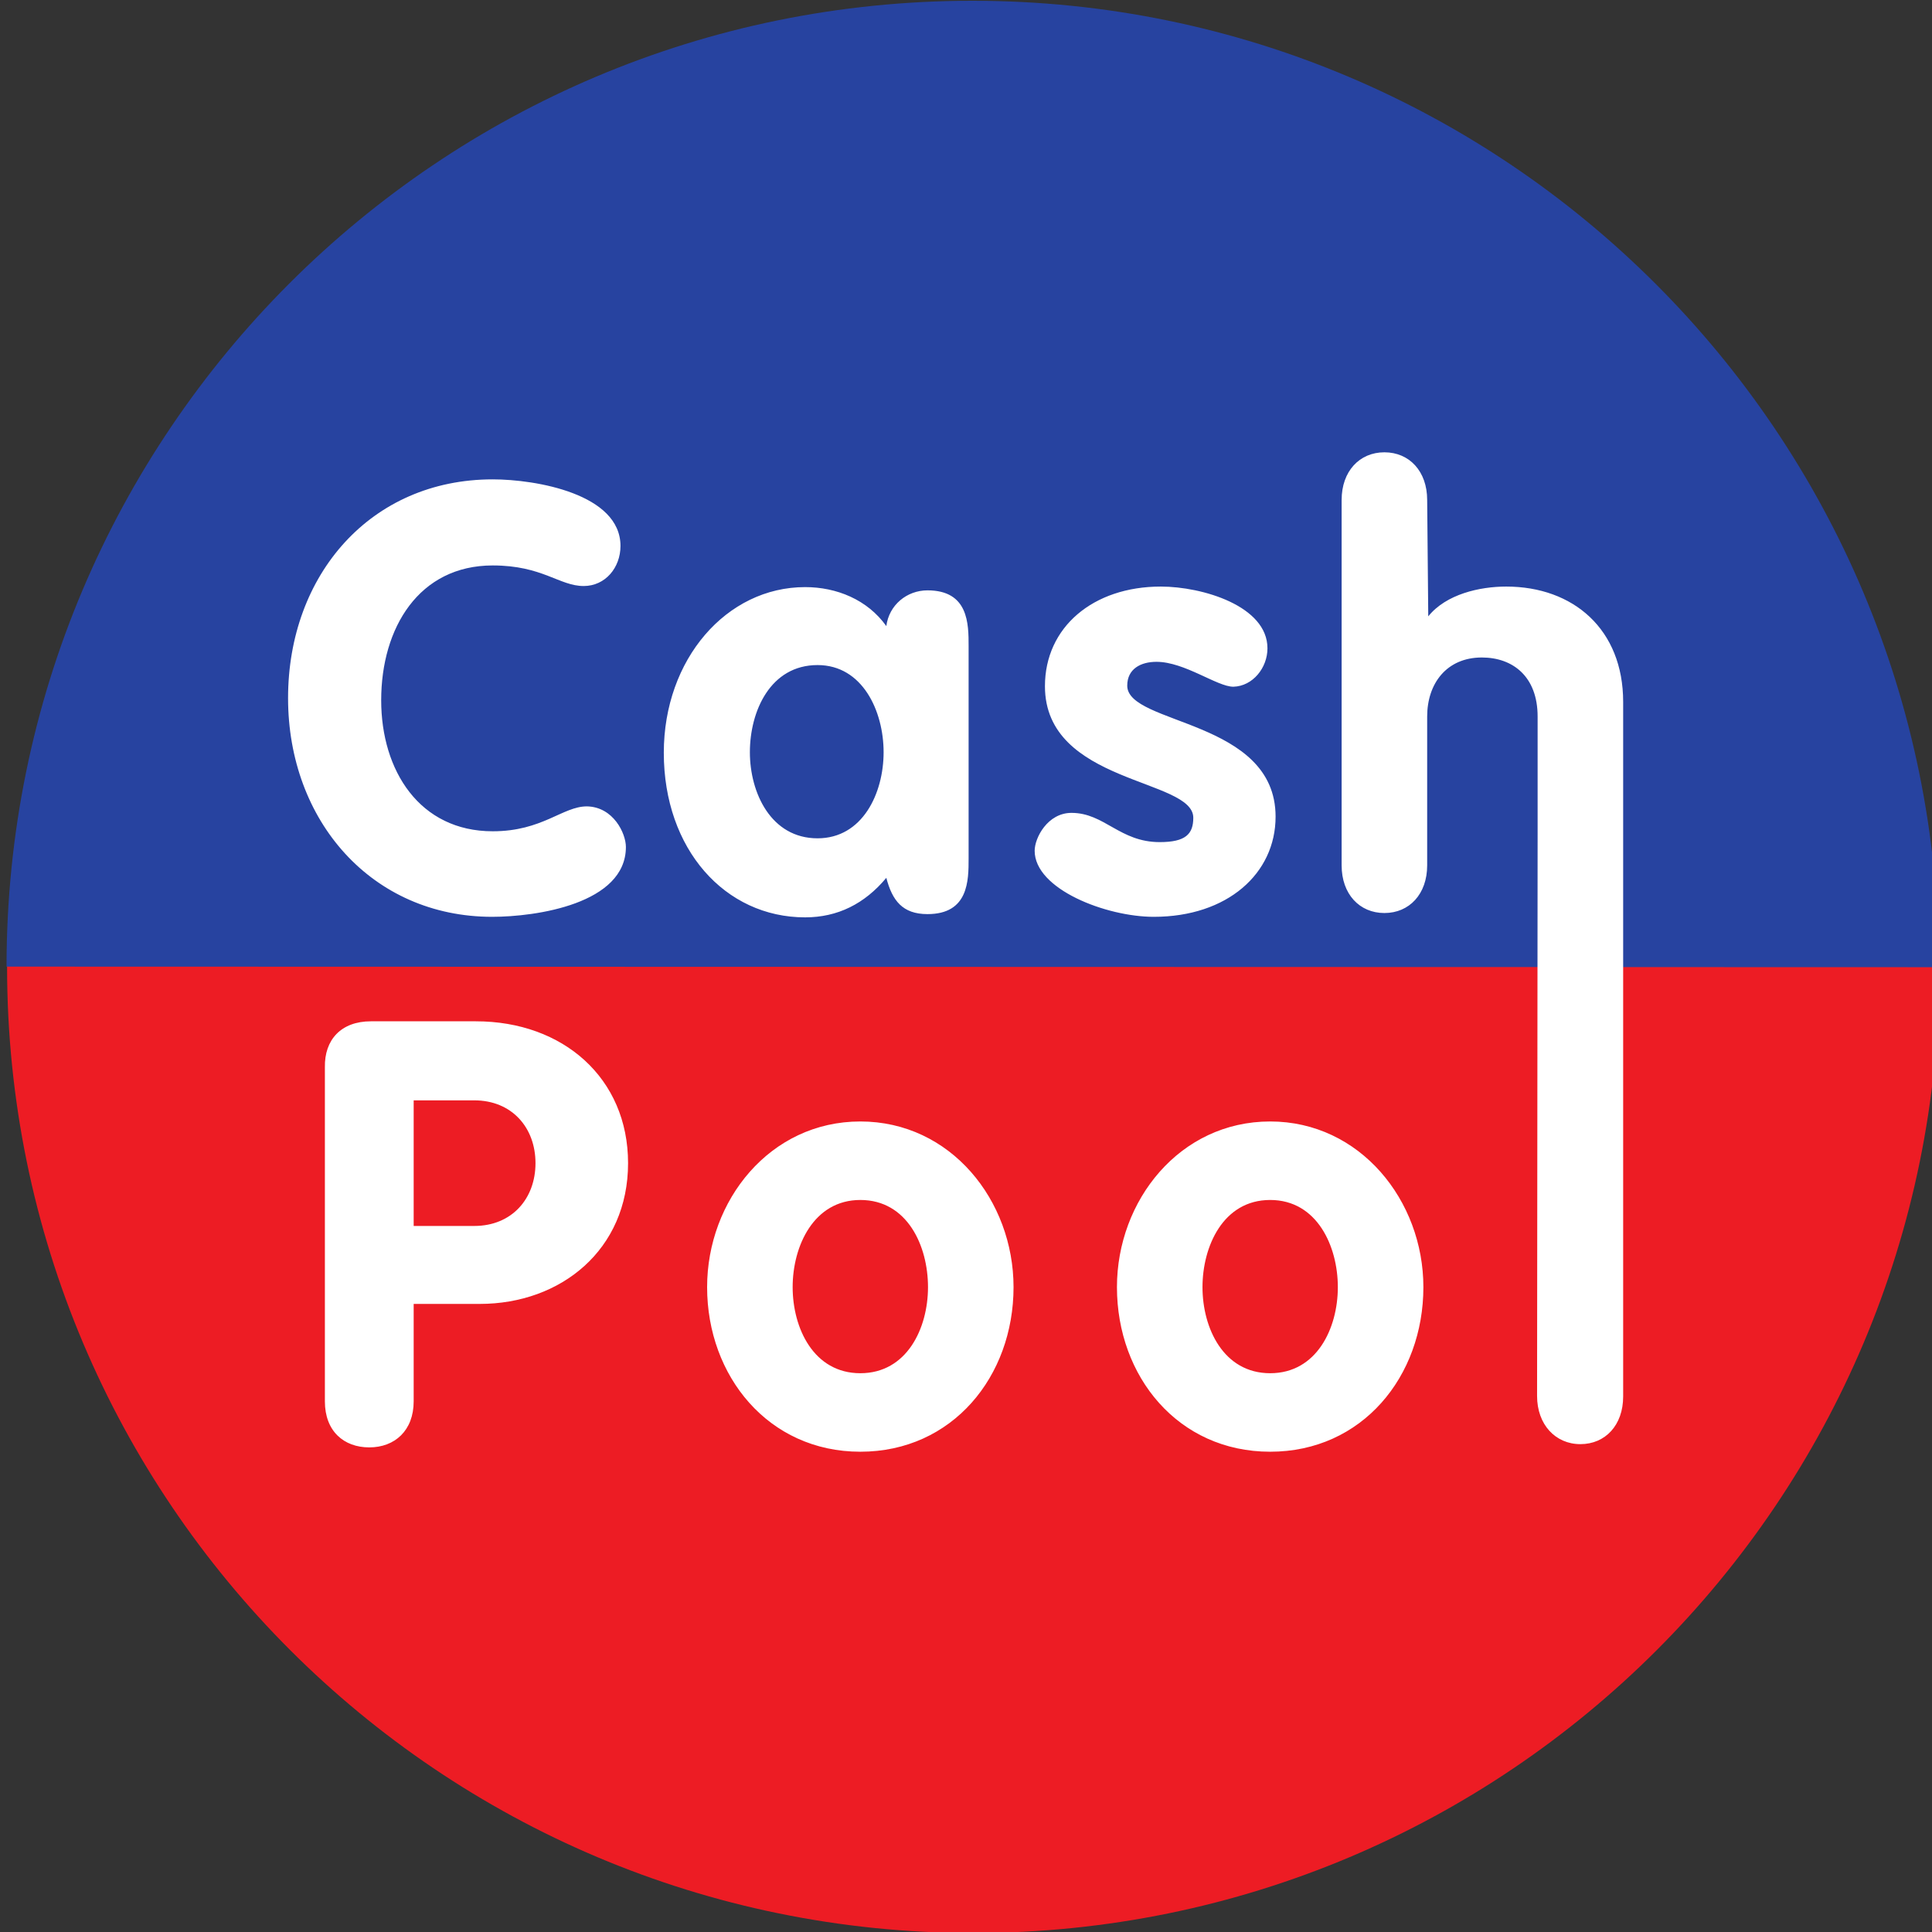 <?xml version="1.0" encoding="utf-8"?>
<!-- Generator: Adobe Illustrator 19.0.1, SVG Export Plug-In . SVG Version: 6.00 Build 0)  -->
<!DOCTYPE svg PUBLIC "-//W3C//DTD SVG 1.1//EN" "http://www.w3.org/Graphics/SVG/1.1/DTD/svg11.dtd">
<svg version="1.1"
	 id="svg10384" xmlns:svg="http://www.w3.org/2000/svg" xmlns:inkscape="http://www.inkscape.org/namespaces/inkscape"
	 xmlns="http://www.w3.org/2000/svg" xmlns:xlink="http://www.w3.org/1999/xlink" x="0px" y="0px" width="44px" height="44px"
	 viewBox="644 5 44 44" style="enable-background:new 644 5 44 44;" xml:space="preserve">
<rect x="644" y="5" width="44" height="44" fill="#333333" stroke="none"/>
<style type="text/css">
	.st0{fill:#2743A0;}
	.st1{fill:#ED1C24;}
	.st2{fill:#FFFFFF;}
</style>
<defs>
	
	<inkscape:perspective  id="perspective27"></inkscape:perspective>
</defs>
<g id="g2415" transform="matrix(1.233,0,0,1.233,-88.364,-92.784)">
	<path id="path4915" class="st0" d="M594.09,97.16c0-9.86,7.98-17.84,17.84-17.84c9.86,0,17.85,8,17.85,17.85
		C629.79,97.27,594.1,97.26,594.09,97.16"/>
	<path id="path4919" class="st1" d="M629.79,97.17c0,9.86-7.98,17.84-17.84,17.84s-17.85-7.99-17.85-17.85"/>
	<path id="path4923" class="st2" d="M601.61,99.63h1.12c0.69,0,1.13,0.5,1.13,1.16c0,0.66-0.44,1.16-1.13,1.16h-1.12L601.61,99.63z
		 M599.97,105.19c0,0.55,0.35,0.85,0.82,0.85c0.47,0,0.82-0.31,0.82-0.85v-1.8h1.22c1.5,0,2.74-1,2.74-2.6
		c0-1.57-1.2-2.62-2.81-2.62h-1.94c-0.55,0-0.86,0.34-0.85,0.85L599.97,105.19z M609.86,101.47c0.87,0,1.25,0.85,1.25,1.61
		c0,0.76-0.39,1.59-1.25,1.59c-0.86,0-1.25-0.83-1.25-1.59C608.61,102.32,609,101.47,609.86,101.47 M609.86,100.02
		c-1.67,0-2.83,1.46-2.83,3.06c0,1.64,1.13,3.04,2.83,3.04c1.7,0,2.83-1.39,2.83-3.04C612.69,101.48,611.53,100.02,609.86,100.02
		 M617.43,101.47c0.87,0,1.25,0.86,1.25,1.61c0,0.76-0.39,1.59-1.25,1.59c-0.86,0-1.25-0.83-1.25-1.59
		C616.18,102.33,616.56,101.47,617.43,101.47 M617.43,100.02c-1.67,0-2.83,1.46-2.83,3.06c0,1.65,1.13,3.04,2.83,3.04
		c1.7,0,2.83-1.39,2.83-3.04C620.26,101.48,619.09,100.02,617.43,100.02 M599.29,92.2c0,2.27,1.55,4.04,3.77,4.04
		c0.81,0,2.47-0.24,2.47-1.29c0-0.25-0.23-0.74-0.72-0.75c-0.45,0-0.82,0.46-1.74,0.46c-1.35,0-2.06-1.12-2.06-2.42
		c0-1.34,0.7-2.49,2.06-2.49c0.92,0,1.23,0.38,1.68,0.38c0.4,0,0.68-0.34,0.68-0.74c0-0.96-1.56-1.23-2.36-1.23
		C600.82,88.16,599.29,89.92,599.29,92.2 M607.82,93.2c0-0.76,0.38-1.61,1.25-1.61c0.83,0,1.22,0.85,1.22,1.61
		c0,0.76-0.39,1.59-1.22,1.59C608.21,94.79,607.82,93.95,607.82,93.2 M611.86,91.24c0-0.41,0-1.03-0.76-1.03
		c-0.38,0-0.71,0.27-0.76,0.66c-0.35-0.49-0.92-0.72-1.5-0.72c-1.45,0-2.61,1.33-2.61,3.06c0,1.78,1.13,3.04,2.61,3.04
		c0.6,0,1.1-0.25,1.5-0.73c0.11,0.42,0.3,0.67,0.76,0.67c0.76,0,0.76-0.62,0.76-1.03L611.86,91.24z M617.38,91.28
		c0-0.78-1.2-1.14-1.97-1.14c-1.25,0-2.14,0.75-2.14,1.84c0,1.81,2.74,1.7,2.74,2.43c0,0.3-0.14,0.45-0.62,0.45
		c-0.74,0-1.02-0.54-1.63-0.54c-0.44,0-0.68,0.46-0.68,0.7c0,0.71,1.32,1.22,2.2,1.22c1.36,0,2.25-0.8,2.25-1.85
		c0-1.8-2.74-1.69-2.74-2.42c0-0.31,0.25-0.44,0.54-0.44c0.52,0,1.12,0.46,1.42,0.46C617.11,91.98,617.38,91.64,617.38,91.28
		 M622.37,94.7l-0.01,10.39c0,0.53,0.34,0.89,0.8,0.89c0.46,0,0.79-0.35,0.79-0.88l0-10.25l0-2.58c0-1.34-0.92-2.13-2.16-2.13
		c-0.49,0-1.11,0.14-1.44,0.55l-0.02-2.15c0-0.53-0.33-0.88-0.79-0.88c-0.46,0-0.79,0.35-0.79,0.88l0,6.75
		c0,0.53,0.33,0.88,0.79,0.88s0.79-0.35,0.79-0.88l0-2.75c0-0.61,0.36-1.09,1.01-1.09c0.57,0,1.03,0.35,1.03,1.09L622.37,94.7z"/>
</g>
</svg>
